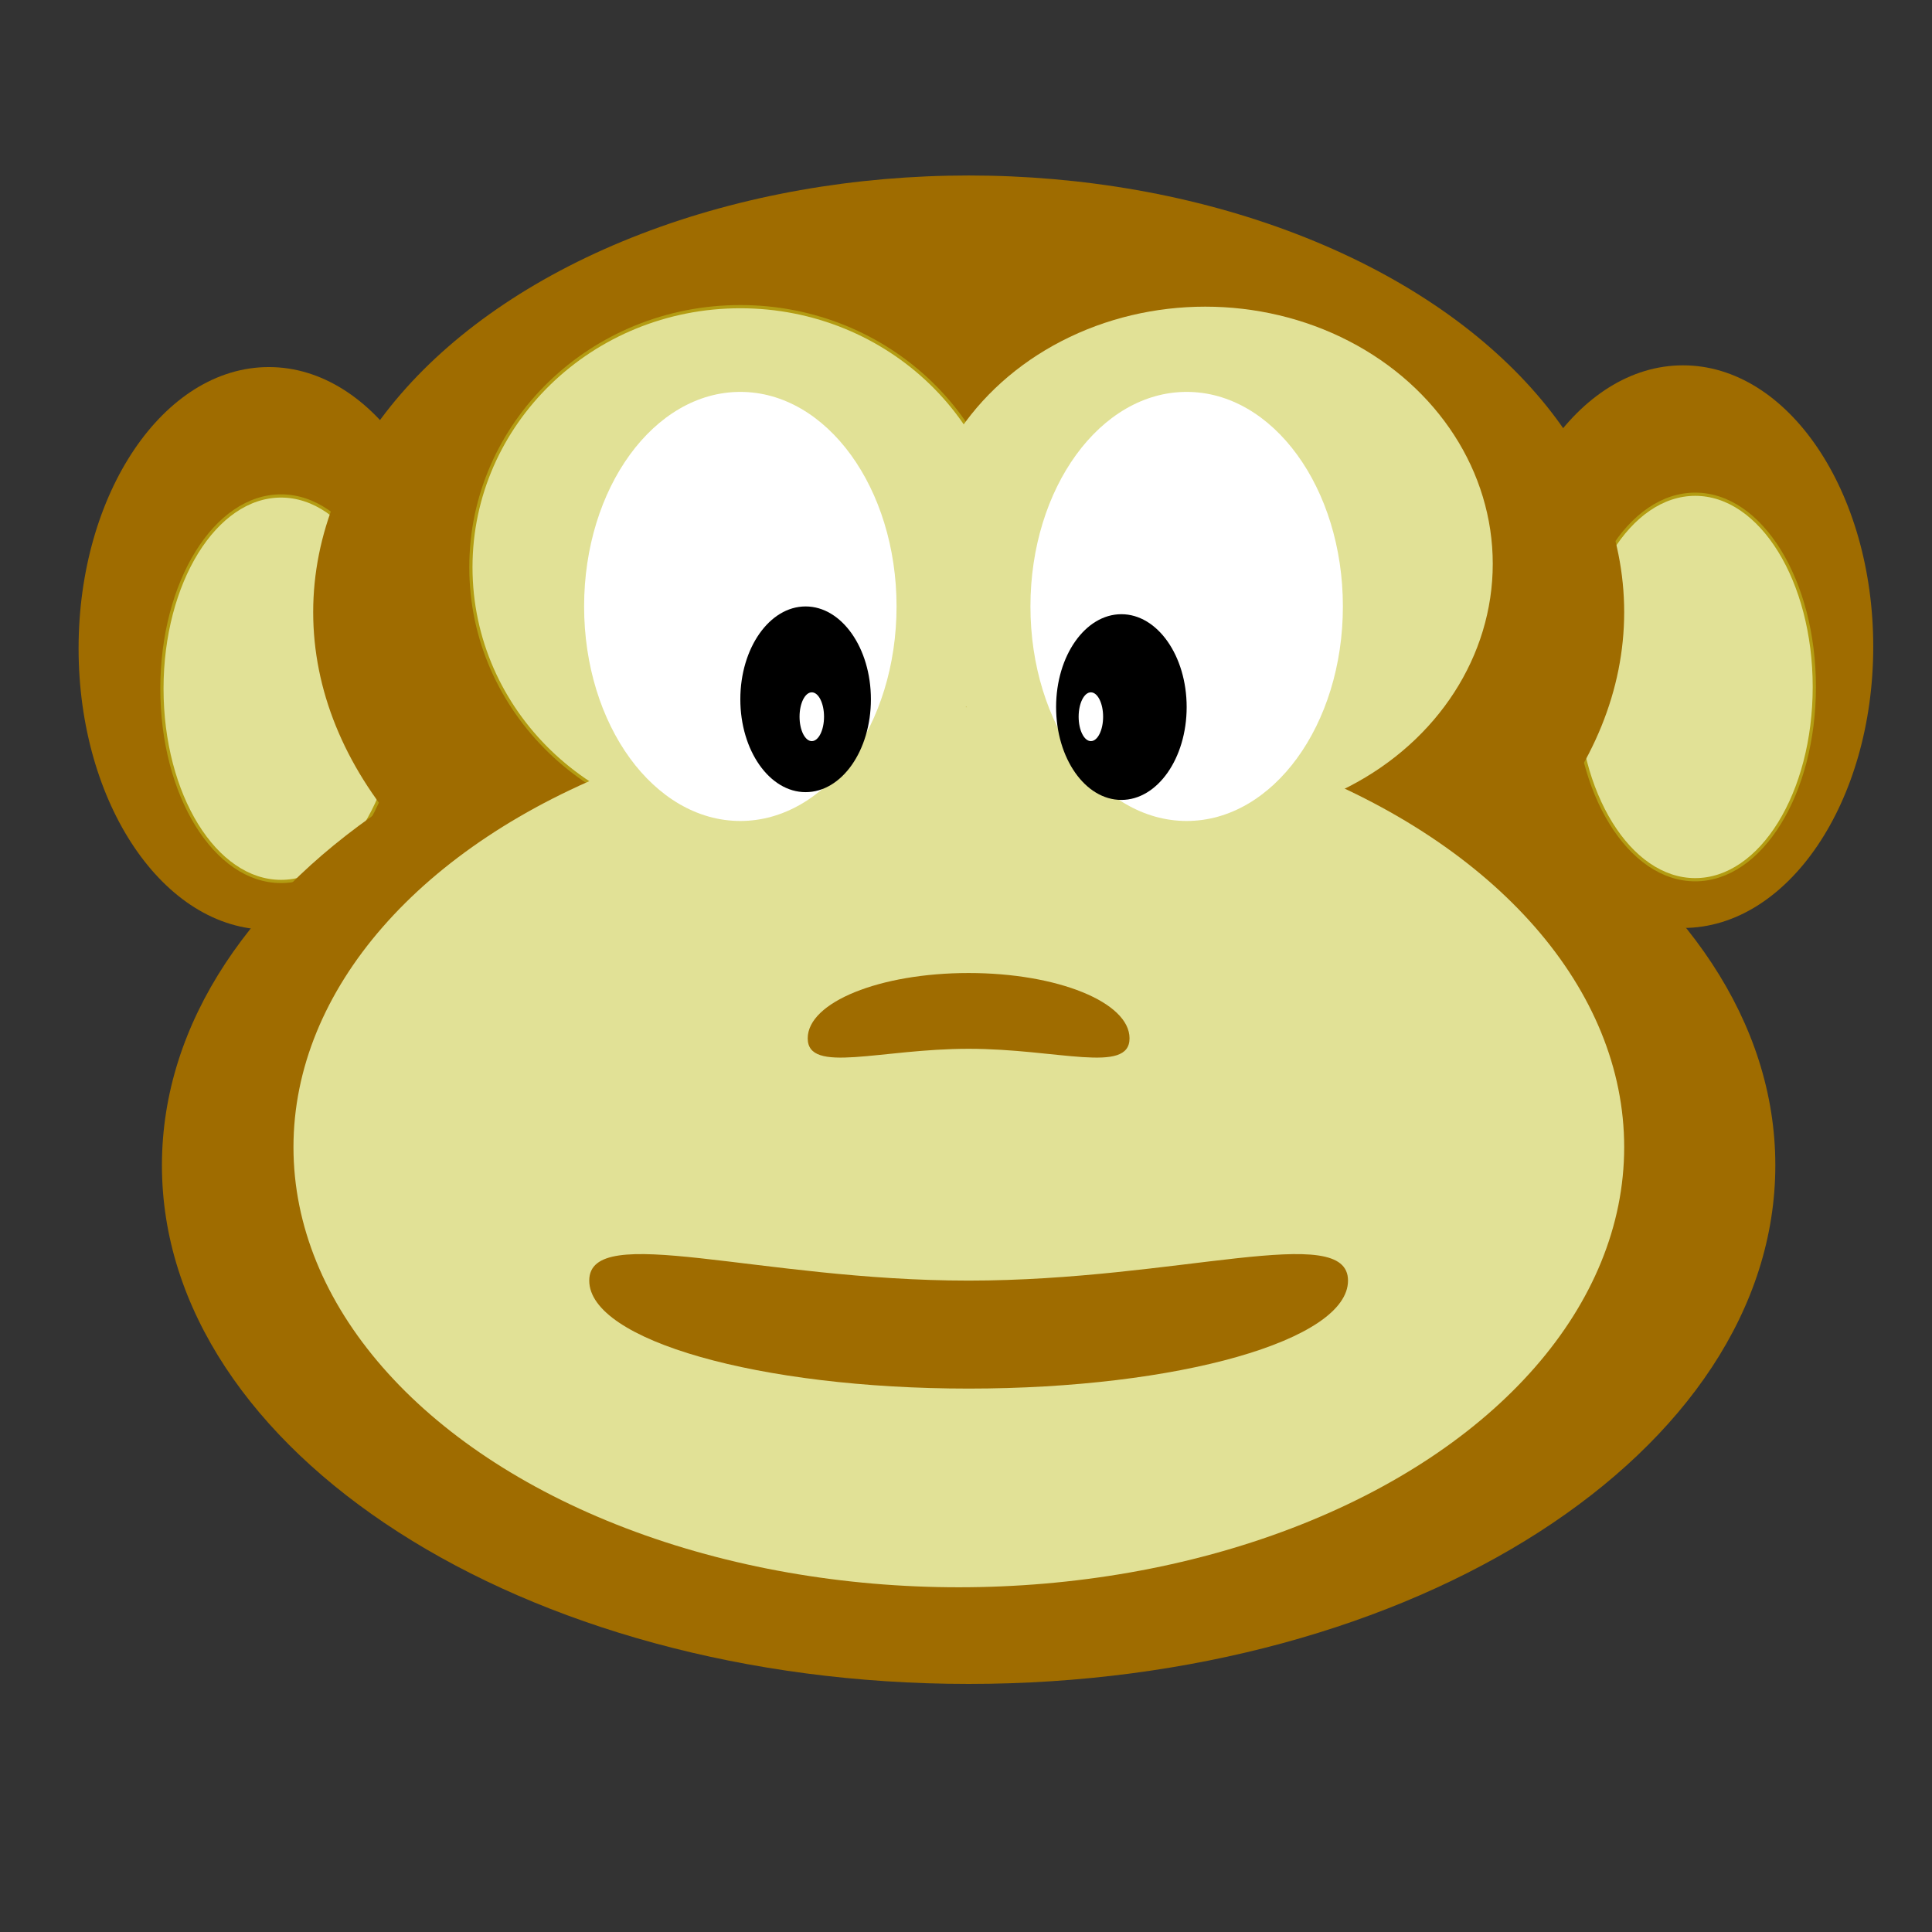<?xml version="1.0" encoding="utf-8"?>
<!-- Generator: Adobe Illustrator 14.0.0, SVG Export Plug-In . SVG Version: 6.00 Build 43363)  -->
<!DOCTYPE svg PUBLIC "-//W3C//DTD SVG 1.1//EN" "http://www.w3.org/Graphics/SVG/1.1/DTD/svg11.dtd">
<svg version="1.1" id="Layer_1" xmlns="http://www.w3.org/2000/svg" xmlns:xlink="http://www.w3.org/1999/xlink" x="0px" y="0px"
	 width="600px" height="600px" viewBox="0 0 600 600" enable-background="new 0 0 600 600" xml:space="preserve">
<rect x="0" y="0" width="600" height="600" fill="#333333" stroke="none"/>
<g>
	<g>
		<ellipse fill="#9F6C00" cx="83.487" cy="201.363" rx="59.082" ry="87.367"/>
		<ellipse fill="#E1E196" stroke="#B39C12" cx="87.279" cy="213.885" rx="36.99" ry="59.859"/>
	</g>
	<g>
		<ellipse fill="#9F6C00" cx="522.67" cy="200.824" rx="59.082" ry="87.366"/>
		<ellipse fill="#E1E196" stroke="#B39C12" cx="526.462" cy="213.346" rx="36.989" ry="59.858"/>
	</g>
	<g>
		<ellipse fill="#9F6C00" cx="300.834" cy="190.106" rx="203.571" ry="135.606"/>
		<path fill="#9F6C00" d="M551.344,361.893c0,88.956-112.166,161.066-250.526,161.066c-138.363,0-250.528-72.112-250.528-161.066
			c0-88.957,112.165-161.067,250.528-161.067C439.178,200.824,551.344,272.935,551.344,361.893z"/>
		<ellipse fill="#E1E196" stroke="#B39C12" cx="229.915" cy="176.171" rx="83.674" ry="80.935"/>
		<ellipse fill="#E1E196" cx="374.303" cy="175.099" rx="89.286" ry="79.863"/>
		<ellipse fill="#E1E196" cx="297.772" cy="356.264" rx="206.633" ry="136.678"/>
	</g>
	<ellipse fill="#FFFFFF" cx="229.916" cy="188.333" rx="48.515" ry="66.628"/>
	<ellipse fill="#FFFFFF" cx="368.529" cy="188.333" rx="48.516" ry="66.628"/>
	<ellipse cx="250.191" cy="217.172" rx="20.276" ry="28.838"/>
	<ellipse cx="348.254" cy="219.586" rx="20.274" ry="28.839"/>
	<ellipse fill="#FFFFFF" cx="252.109" cy="222.587" rx="3.801" ry="7.576"/>
	<ellipse fill="#FFFFFF" cx="338.782" cy="222.587" rx="3.8" ry="7.576"/>
	<ellipse fill="#FFFFFF" cx="259.576" cy="218.671" rx="0" ry="18.854"/>
	<path fill="#9F6C00" d="M350.787,322.462c0,11.202-22.354,3.25-49.953,3.25s-49.991,7.952-49.991-3.25s22.374-20.284,49.972-20.284
		C328.414,302.179,350.787,311.26,350.787,322.462z"/>
	<path fill="#9F6C00" d="M418.638,397.703c0,18.519-52.751,33.534-117.821,33.534s-117.821-15.016-117.821-33.534
		c0-18.521,52.75-0.002,117.821-0.002C365.887,397.701,418.638,379.184,418.638,397.703z"/>
</g>
</svg>
